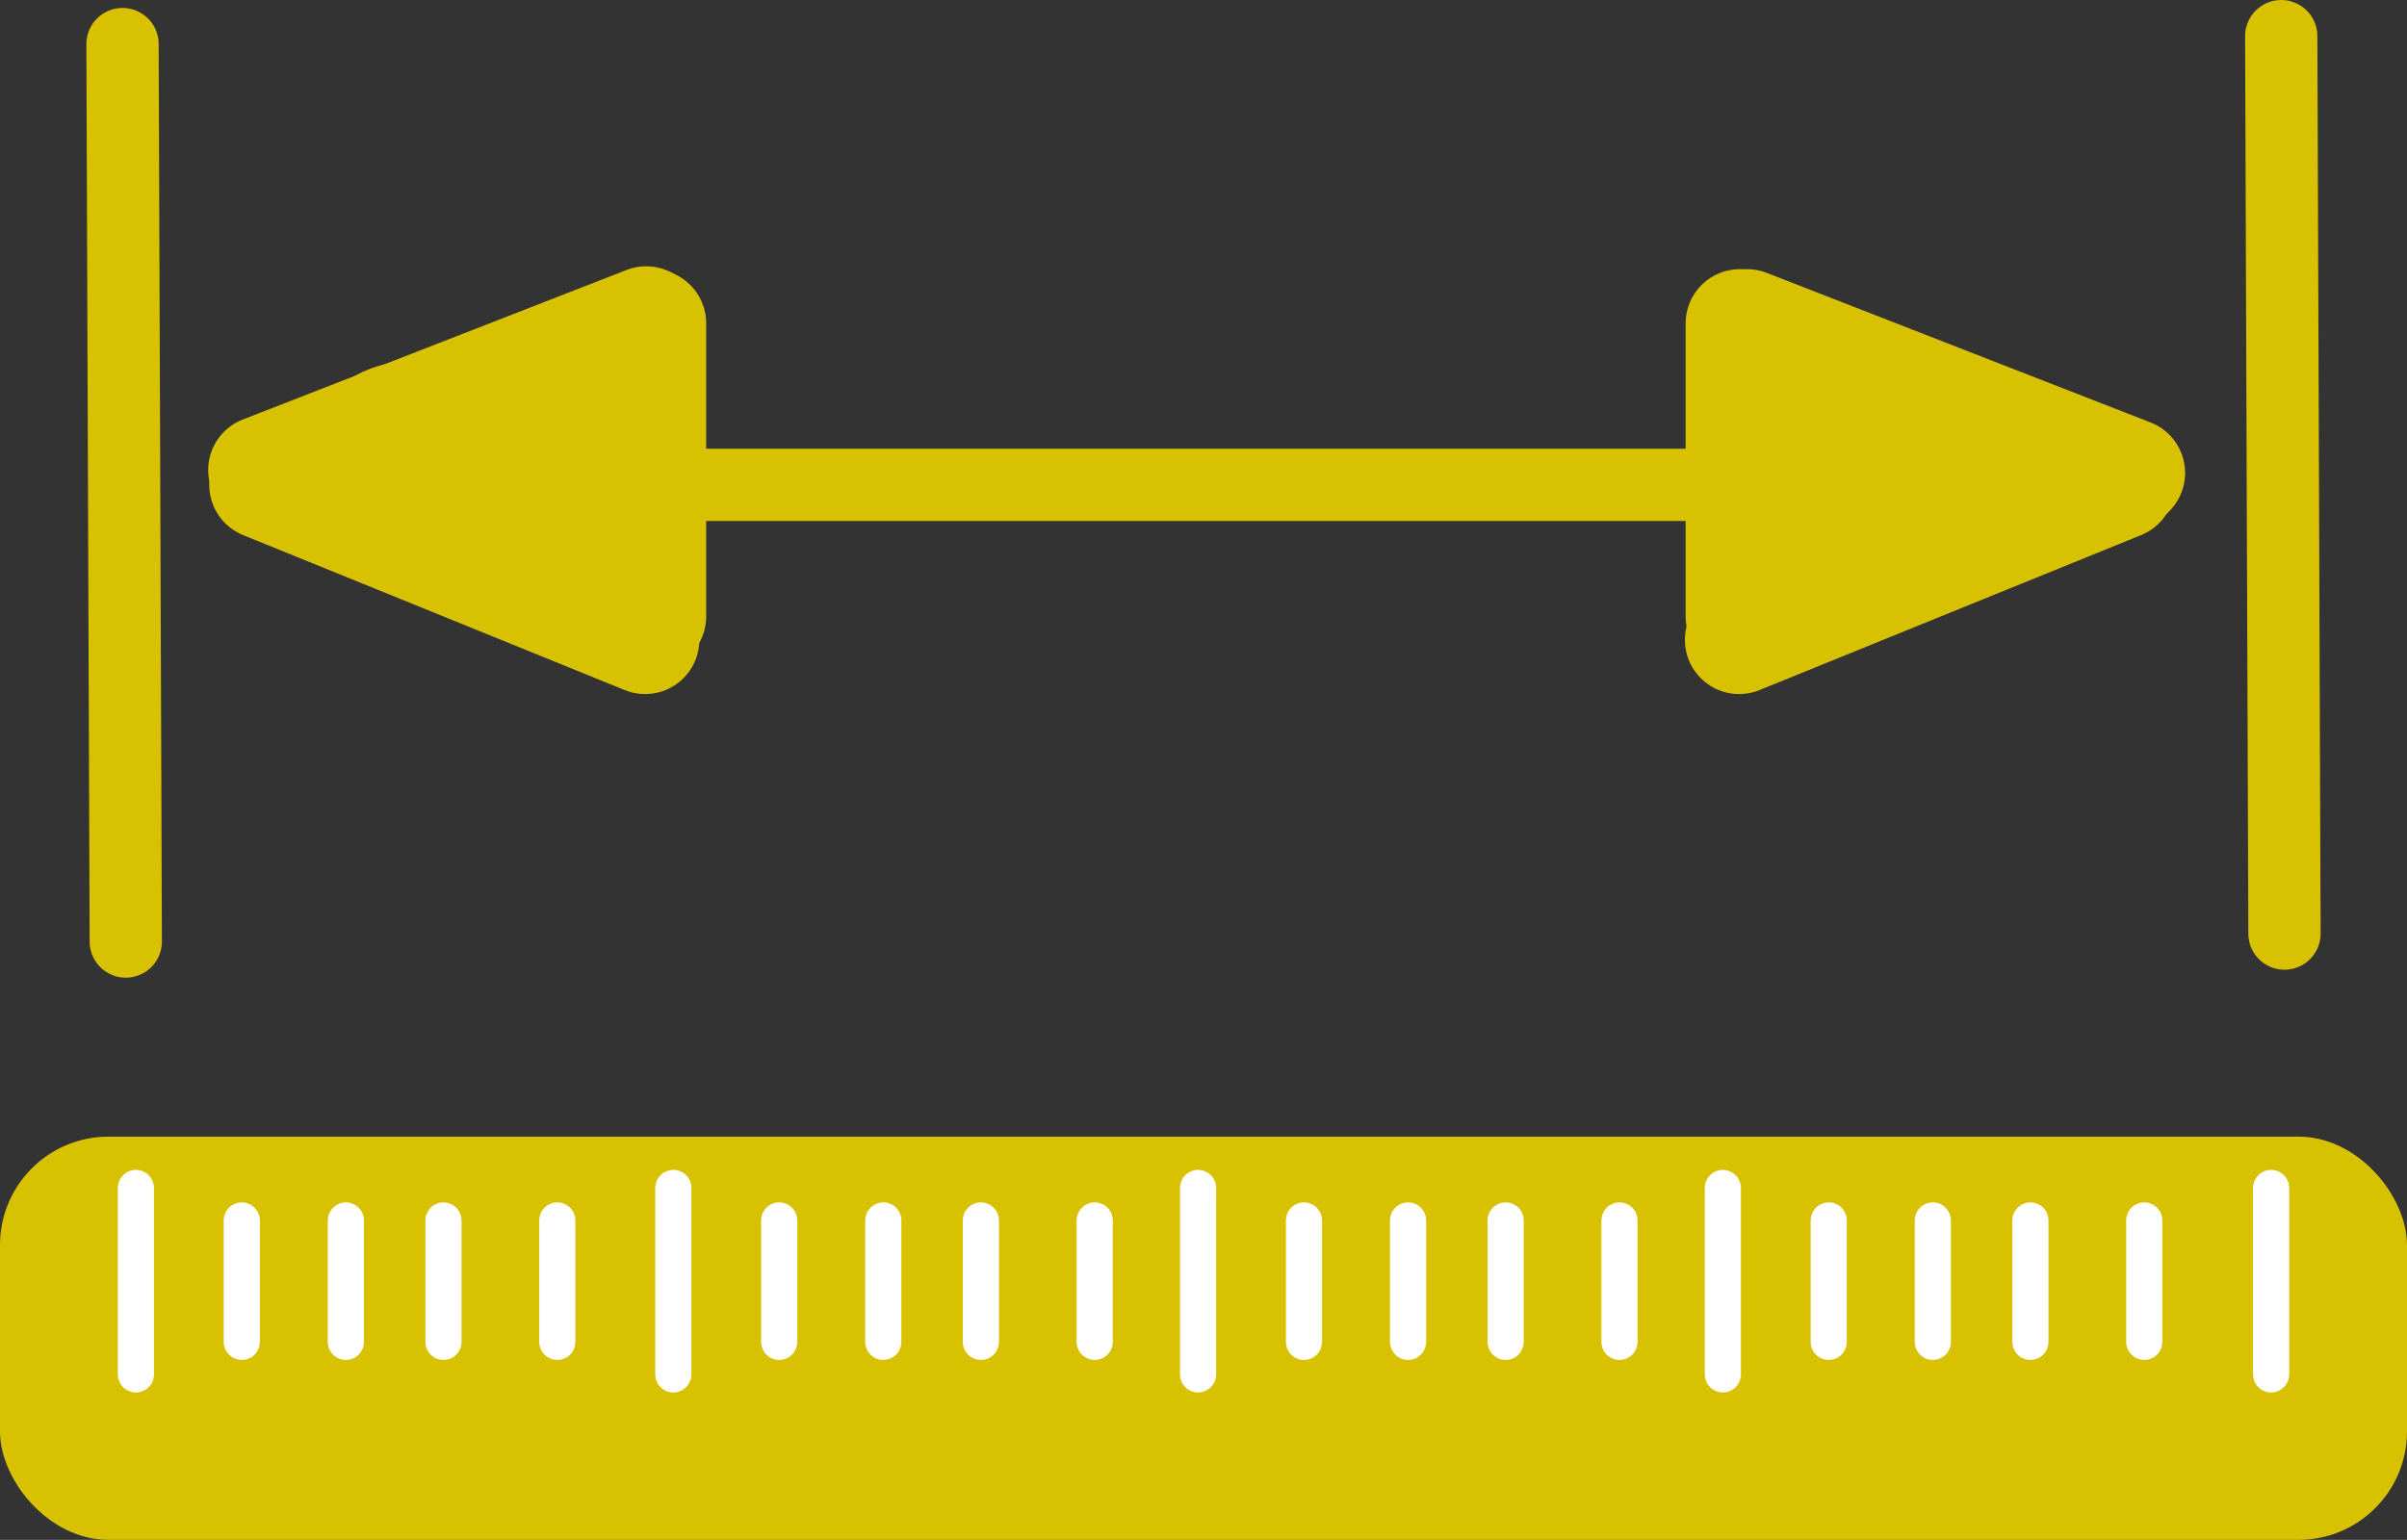 <svg xmlns="http://www.w3.org/2000/svg" viewBox="0 0 66.6 42.62"><rect x="0" y="0" width="66.6" height="42.62" fill="#333333" stroke="none"/><defs><style>.cls-1,.cls-2,.cls-3,.cls-5{fill:none;stroke-linecap:round;stroke-miterlimit:10;}.cls-1,.cls-2,.cls-3{stroke:#d8c100;}.cls-1{stroke-width:2px;}.cls-2{stroke-width:3px;}.cls-3{stroke-width:6px;}.cls-4{fill:#d8c100;}.cls-5{stroke:#fff;}</style></defs><g id="Camada_2" data-name="Camada 2"><line class="cls-1" x1="3.39" y1="1.22" x2="3.48" y2="26.06"/><line class="cls-1" x1="63.12" y1="1" x2="63.21" y2="25.84"/><line class="cls-1" x1="14.64" y1="13.42" x2="51.09" y2="13.42"/><line class="cls-2" x1="48.34" y1="8.95" x2="58.96" y2="13.09"/><line class="cls-2" x1="17.88" y1="8.87" x2="7.26" y2="13.01"/><line class="cls-3" x1="16.27" y1="12.67" x2="11.31" y2="13.01"/><line class="cls-3" x1="54.74" y1="13.31" x2="49.77" y2="13.65"/><line class="cls-2" x1="18.04" y1="8.95" x2="18.04" y2="17.06"/><line class="cls-2" x1="48.14" y1="8.95" x2="48.14" y2="17.06"/><line class="cls-2" x1="48.12" y1="17.71" x2="58.68" y2="13.42"/><line class="cls-2" x1="17.85" y1="17.71" x2="7.29" y2="13.42"/><rect class="cls-4" y="31.46" width="66.6" height="11.16" rx="3"/></g><g id="Camada_3" data-name="Camada 3"><line class="cls-5" x1="3.76" y1="32.88" x2="3.76" y2="38.04"/><line class="cls-5" x1="6.69" y1="33.78" x2="6.69" y2="37.14"/><line class="cls-5" x1="9.57" y1="33.78" x2="9.57" y2="37.14"/><line class="cls-5" x1="12.27" y1="33.78" x2="12.27" y2="37.14"/><line class="cls-5" x1="15.42" y1="33.78" x2="15.42" y2="37.14"/><line class="cls-5" x1="18.63" y1="32.88" x2="18.63" y2="38.04"/><line class="cls-5" x1="21.56" y1="33.78" x2="21.56" y2="37.14"/><line class="cls-5" x1="24.44" y1="33.78" x2="24.44" y2="37.14"/><line class="cls-5" x1="27.14" y1="33.78" x2="27.14" y2="37.14"/><line class="cls-5" x1="30.29" y1="33.78" x2="30.29" y2="37.14"/><line class="cls-5" x1="33.15" y1="32.88" x2="33.15" y2="38.04"/><line class="cls-5" x1="36.08" y1="33.78" x2="36.08" y2="37.14"/><line class="cls-5" x1="38.96" y1="33.78" x2="38.96" y2="37.14"/><line class="cls-5" x1="41.66" y1="33.78" x2="41.66" y2="37.14"/><line class="cls-5" x1="44.81" y1="33.78" x2="44.81" y2="37.14"/><line class="cls-5" x1="47.67" y1="32.88" x2="47.67" y2="38.04"/><line class="cls-5" x1="62.84" y1="32.88" x2="62.84" y2="38.04"/><line class="cls-5" x1="50.6" y1="33.78" x2="50.6" y2="37.14"/><line class="cls-5" x1="53.48" y1="33.78" x2="53.48" y2="37.14"/><line class="cls-5" x1="56.18" y1="33.78" x2="56.18" y2="37.14"/><line class="cls-5" x1="59.33" y1="33.78" x2="59.33" y2="37.14"/></g></svg>
